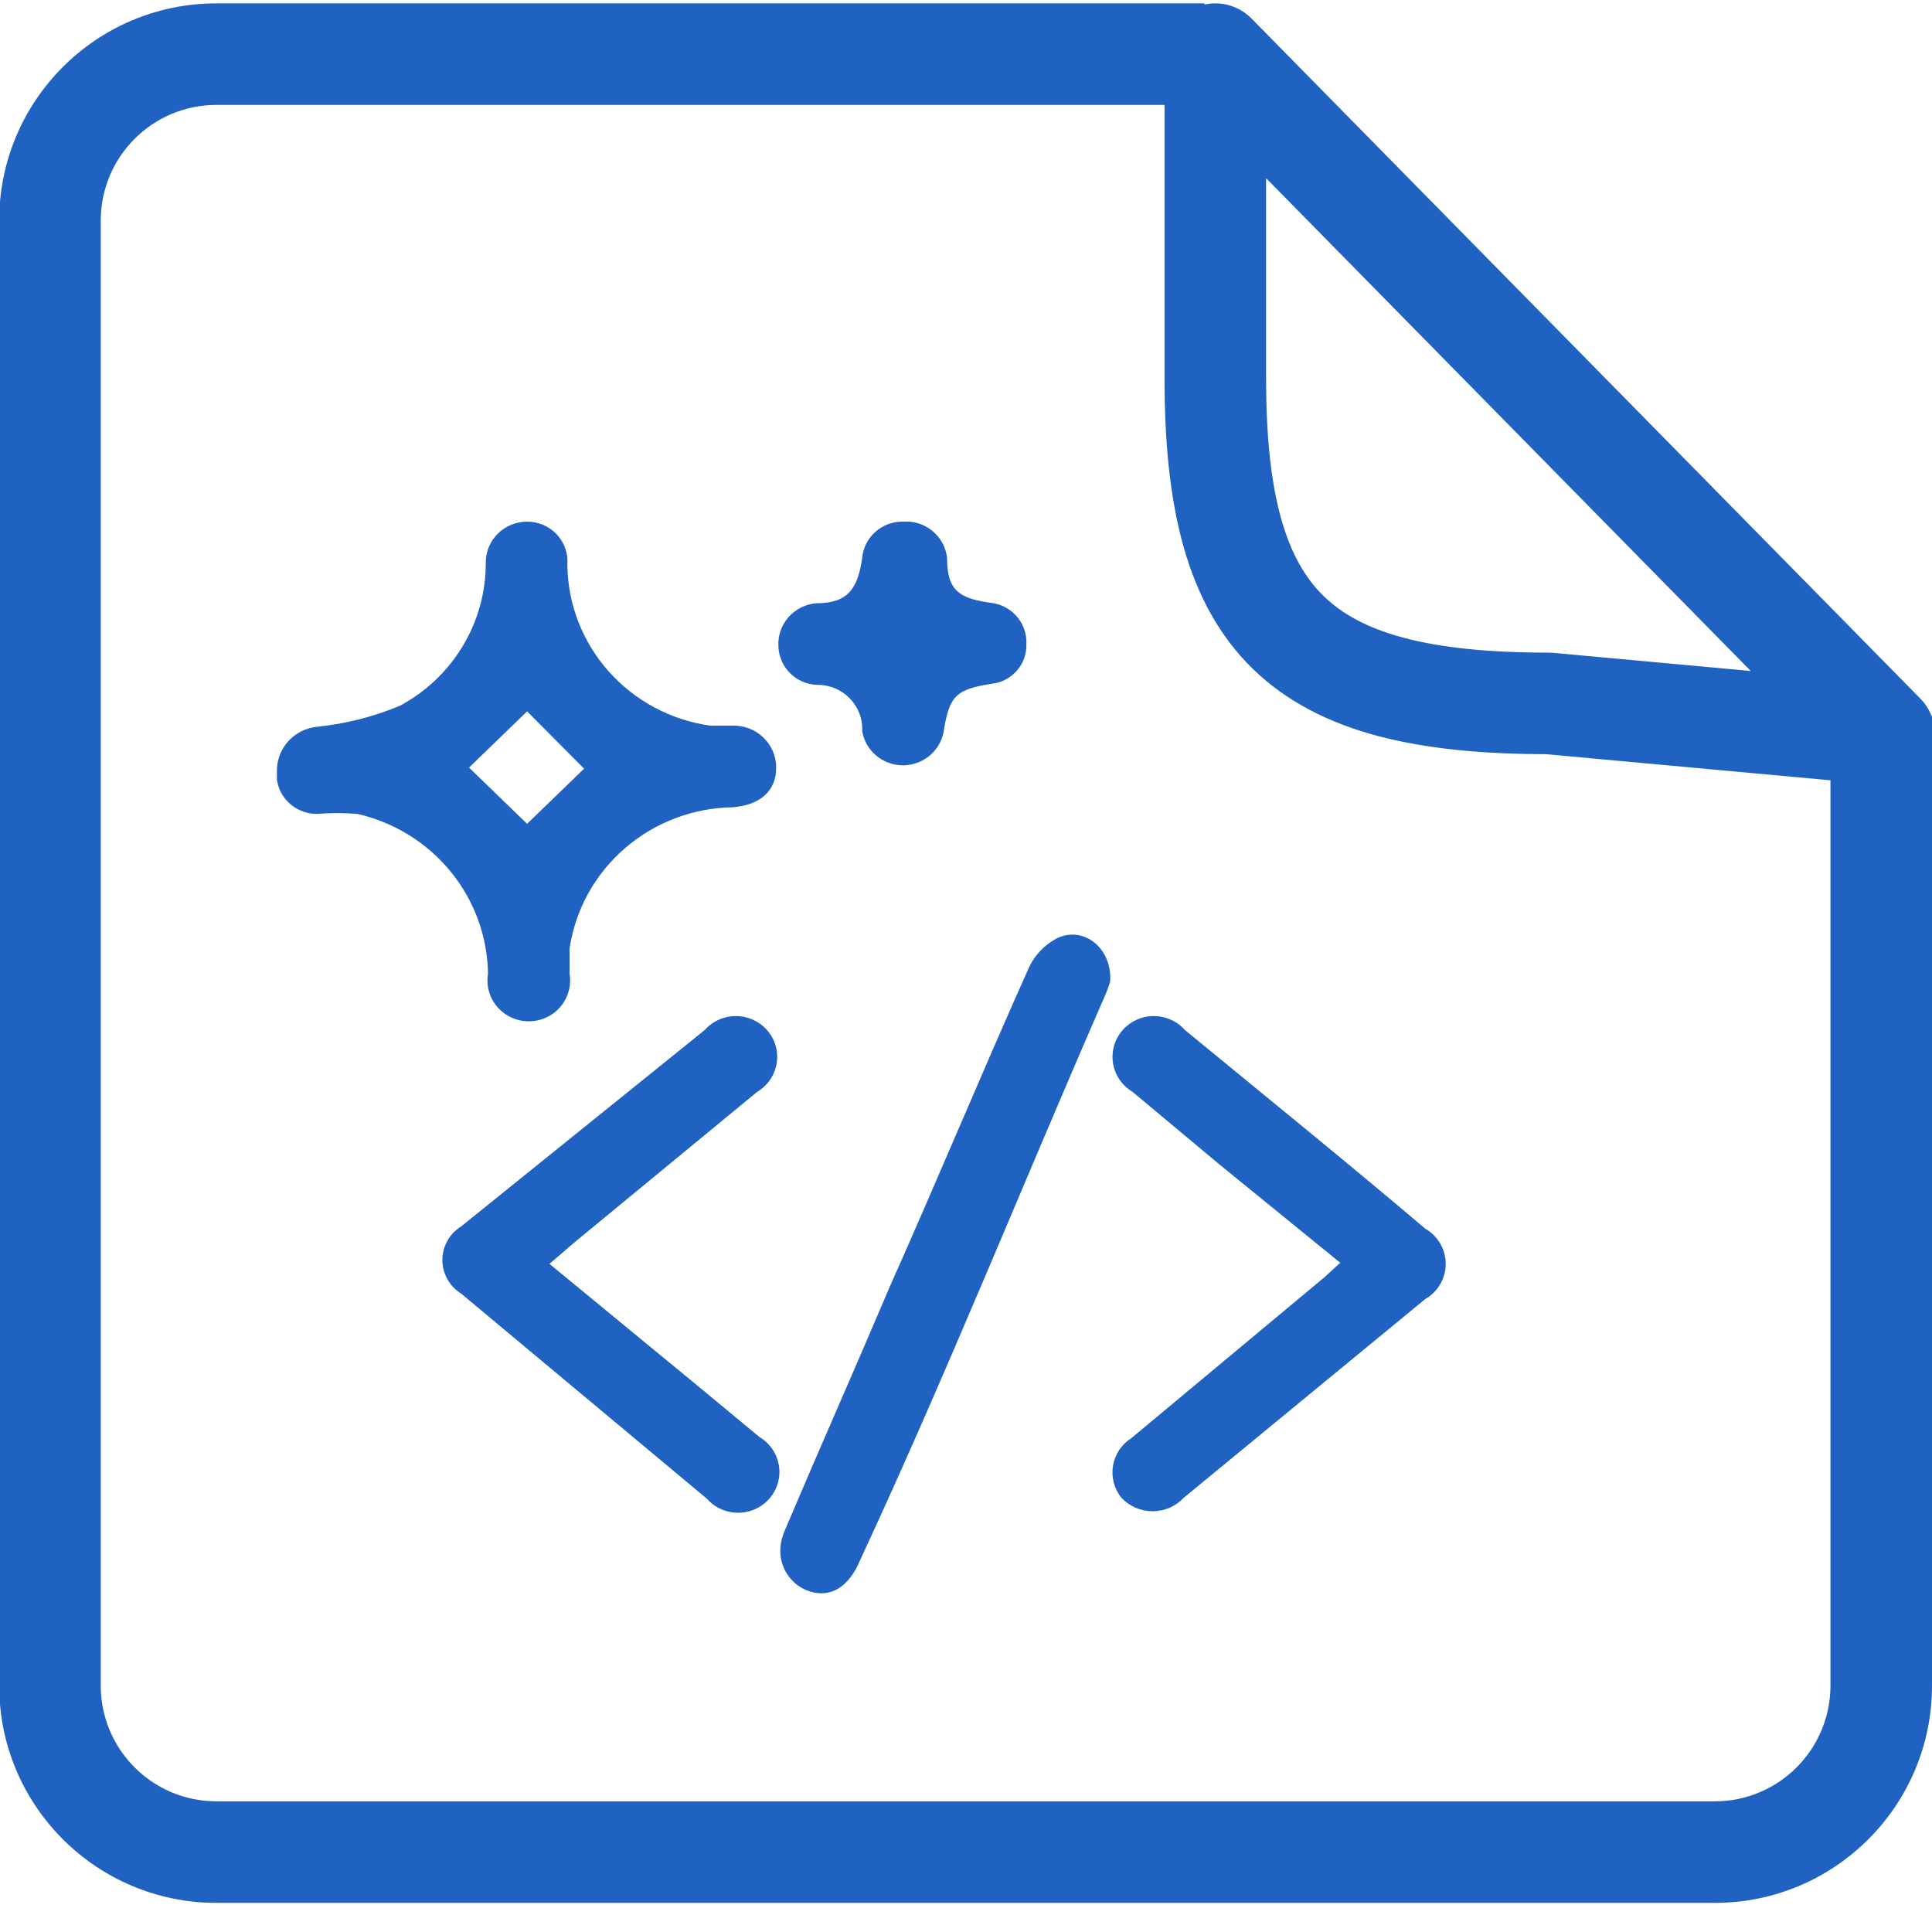 <svg width="300" height="300" viewBox="0 0 300 300" fill="none" xmlns="http://www.w3.org/2000/svg">
<g clip-path="url(#clip0_1235_2153)">
<path d="M193.605 16.291H33.61C23.688 16.291 15.644 24.335 15.644 34.257V261.743C15.644 271.665 23.688 279.709 33.61 279.709H266.265C276.187 279.709 284.232 271.665 284.232 261.743V103.385L295.994 114.394L300 115.729V261.743C300 280.374 284.896 295.478 266.265 295.478H33.61C14.979 295.478 -0.125 280.374 -0.125 261.743V34.257C-0.125 15.626 14.979 0.522 33.61 0.522H186.992L193.605 16.291Z" fill="#1F62C1"/>
<path d="M292.573 114.011L240.416 109.224C201.64 109.224 188.714 96.622 188.714 58.815V8.406L292.573 114.011Z" stroke="#1F62C1" stroke-width="15.769" stroke-linecap="round" stroke-linejoin="round"/>
<g clip-path="url(#clip1_1235_2153)">
<path d="M81.85 81C82.716 80.997 83.573 81.172 84.366 81.513C85.16 81.855 85.873 82.355 86.46 82.983C87.047 83.612 87.496 84.353 87.777 85.162C88.058 85.97 88.166 86.827 88.094 87.679C88.157 93.778 90.43 99.654 94.503 104.241C98.576 108.828 104.178 111.822 110.294 112.681H113.589C114.483 112.635 115.378 112.769 116.218 113.075C117.058 113.381 117.826 113.853 118.475 114.462C119.125 115.071 119.641 115.804 119.994 116.617C120.347 117.43 120.528 118.305 120.527 119.189C120.527 122.785 118.099 125.012 113.763 125.354C107.595 125.451 101.663 127.708 97.025 131.723C92.387 135.738 89.345 141.249 88.441 147.274C88.441 148.644 88.441 149.843 88.441 151.213C88.594 152.12 88.544 153.05 88.296 153.937C88.049 154.823 87.608 155.646 87.006 156.348C86.403 157.05 85.653 157.614 84.808 158C83.963 158.387 83.042 158.587 82.111 158.587C81.179 158.587 80.258 158.387 79.413 158C78.568 157.614 77.818 157.05 77.215 156.348C76.613 155.646 76.172 154.823 75.924 153.937C75.677 153.05 75.627 152.12 75.78 151.213C75.698 145.429 73.654 139.84 69.975 135.339C66.296 130.837 61.196 127.683 55.488 126.382C53.41 126.215 51.322 126.215 49.244 126.382C48.346 126.39 47.456 126.207 46.636 125.845C45.816 125.483 45.085 124.951 44.492 124.284C43.899 123.618 43.459 122.833 43.202 121.983C42.944 121.133 42.876 120.239 43.001 119.36C43.076 117.716 43.748 116.153 44.895 114.958C46.041 113.763 47.585 113.016 49.244 112.853C53.661 112.398 57.986 111.302 62.078 109.599C66.111 107.443 69.48 104.253 71.83 100.365C74.18 96.477 75.425 92.035 75.433 87.508C75.41 86.661 75.559 85.819 75.871 85.03C76.183 84.242 76.652 83.523 77.25 82.916C77.849 82.309 78.564 81.827 79.354 81.498C80.144 81.169 80.993 81 81.85 81ZM81.85 110.455L72.832 119.189L81.85 127.923L90.696 119.36L81.85 110.455Z" fill="#1F62C1"/>
<path d="M85.32 196.252L108.213 215.089L117.926 223.138C118.719 223.611 119.399 224.248 119.92 225.005C120.44 225.762 120.788 226.621 120.941 227.524C121.093 228.426 121.045 229.351 120.801 230.233C120.556 231.116 120.121 231.936 119.526 232.637C118.93 233.338 118.188 233.903 117.35 234.293C116.512 234.684 115.598 234.891 114.671 234.899C113.745 234.908 112.827 234.718 111.982 234.344C111.137 233.969 110.383 233.418 109.774 232.728L71.618 200.876C70.722 200.321 69.984 199.551 69.472 198.637C68.96 197.724 68.691 196.697 68.691 195.652C68.691 194.608 68.96 193.581 69.472 192.668C69.984 191.754 70.722 190.984 71.618 190.429L109.427 159.947C110.037 159.257 110.79 158.706 111.635 158.331C112.48 157.957 113.398 157.767 114.324 157.776C115.251 157.784 116.165 157.991 117.003 158.382C117.841 158.772 118.583 159.337 119.179 160.038C119.775 160.739 120.209 161.559 120.454 162.442C120.698 163.324 120.746 164.249 120.594 165.151C120.442 166.054 120.093 166.913 119.573 167.67C119.053 168.427 118.372 169.064 117.579 169.537L89.309 192.827L85.32 196.252Z" fill="#1F62C1"/>
<path d="M208.111 196.081L189.38 180.839L175.852 169.537C175.058 169.064 174.378 168.427 173.858 167.67C173.337 166.913 172.989 166.054 172.837 165.151C172.685 164.249 172.733 163.324 172.977 162.442C173.221 161.559 173.656 160.739 174.252 160.038C174.848 159.337 175.59 158.772 176.428 158.382C177.266 157.991 178.18 157.784 179.106 157.776C180.033 157.767 180.95 157.957 181.796 158.331C182.641 158.706 183.394 159.257 184.003 159.947C196.491 170.222 208.978 180.326 221.292 190.772C222.264 191.329 223.071 192.128 223.632 193.09C224.193 194.052 224.488 195.142 224.488 196.252C224.488 197.362 224.193 198.452 223.632 199.414C223.071 200.375 222.264 201.175 221.292 201.732L183.83 232.557C183.213 233.221 182.462 233.752 181.626 234.115C180.79 234.478 179.887 234.665 178.974 234.665C178.061 234.665 177.157 234.478 176.321 234.115C175.485 233.752 174.735 233.221 174.118 232.557C173.564 231.864 173.163 231.064 172.941 230.209C172.719 229.354 172.68 228.463 172.827 227.592C172.974 226.722 173.304 225.891 173.795 225.154C174.286 224.416 174.927 223.788 175.678 223.31L205.683 198.307L208.111 196.081Z" fill="#1F62C1"/>
<path d="M172.383 152.412C172.105 153.35 171.757 154.266 171.342 155.152C158.855 183.751 147.061 213.207 133.533 242.319C131.799 246.429 129.024 248.142 125.728 247.114C122.433 246.087 119.832 242.148 121.913 237.524C127.289 224.852 132.839 212.35 138.216 199.678C145.327 183.751 152.438 166.626 159.722 150.357C160.665 148.266 162.323 146.569 164.405 145.562C168.567 143.85 172.73 147.446 172.383 152.412Z" fill="#1F62C1"/>
<path d="M159.375 100.01C159.429 101.517 158.905 102.989 157.909 104.131C156.912 105.274 155.516 106.004 153.999 106.175C148.449 107.031 147.408 108.059 146.541 113.539C146.292 115.019 145.519 116.364 144.36 117.334C143.201 118.305 141.73 118.837 140.211 118.837C138.691 118.837 137.221 118.305 136.061 117.334C134.902 116.364 134.129 115.019 133.88 113.539C133.928 112.596 133.779 111.654 133.441 110.771C133.102 109.889 132.583 109.084 131.916 108.409C131.248 107.734 130.446 107.202 129.561 106.847C128.675 106.492 127.725 106.322 126.769 106.346C125.204 106.261 123.728 105.597 122.635 104.487C121.543 103.376 120.913 101.9 120.872 100.353C120.776 98.699 121.34 97.075 122.442 95.826C123.544 94.578 125.097 93.805 126.769 93.674C131.625 93.674 133.186 91.448 133.88 86.653C134.011 85.108 134.726 83.669 135.883 82.622C137.04 81.575 138.554 80.996 140.124 81.001C141.8 80.858 143.465 81.369 144.763 82.426C146.06 83.483 146.886 85.001 147.061 86.653C147.061 91.79 148.969 92.989 154.346 93.674C155.814 93.96 157.129 94.757 158.053 95.919C158.976 97.082 159.445 98.534 159.375 100.01Z" fill="#1F62C1"/>
</g>
</g>
<defs>
<clipPath id="clip0_1235_2153">
<rect width="300" height="300" fill="white"/>
</clipPath>
<clipPath id="clip1_1235_2153">
<rect width="181.588" height="166.456" fill="white" transform="translate(43 81)"/>
</clipPath>
</defs>
</svg>
